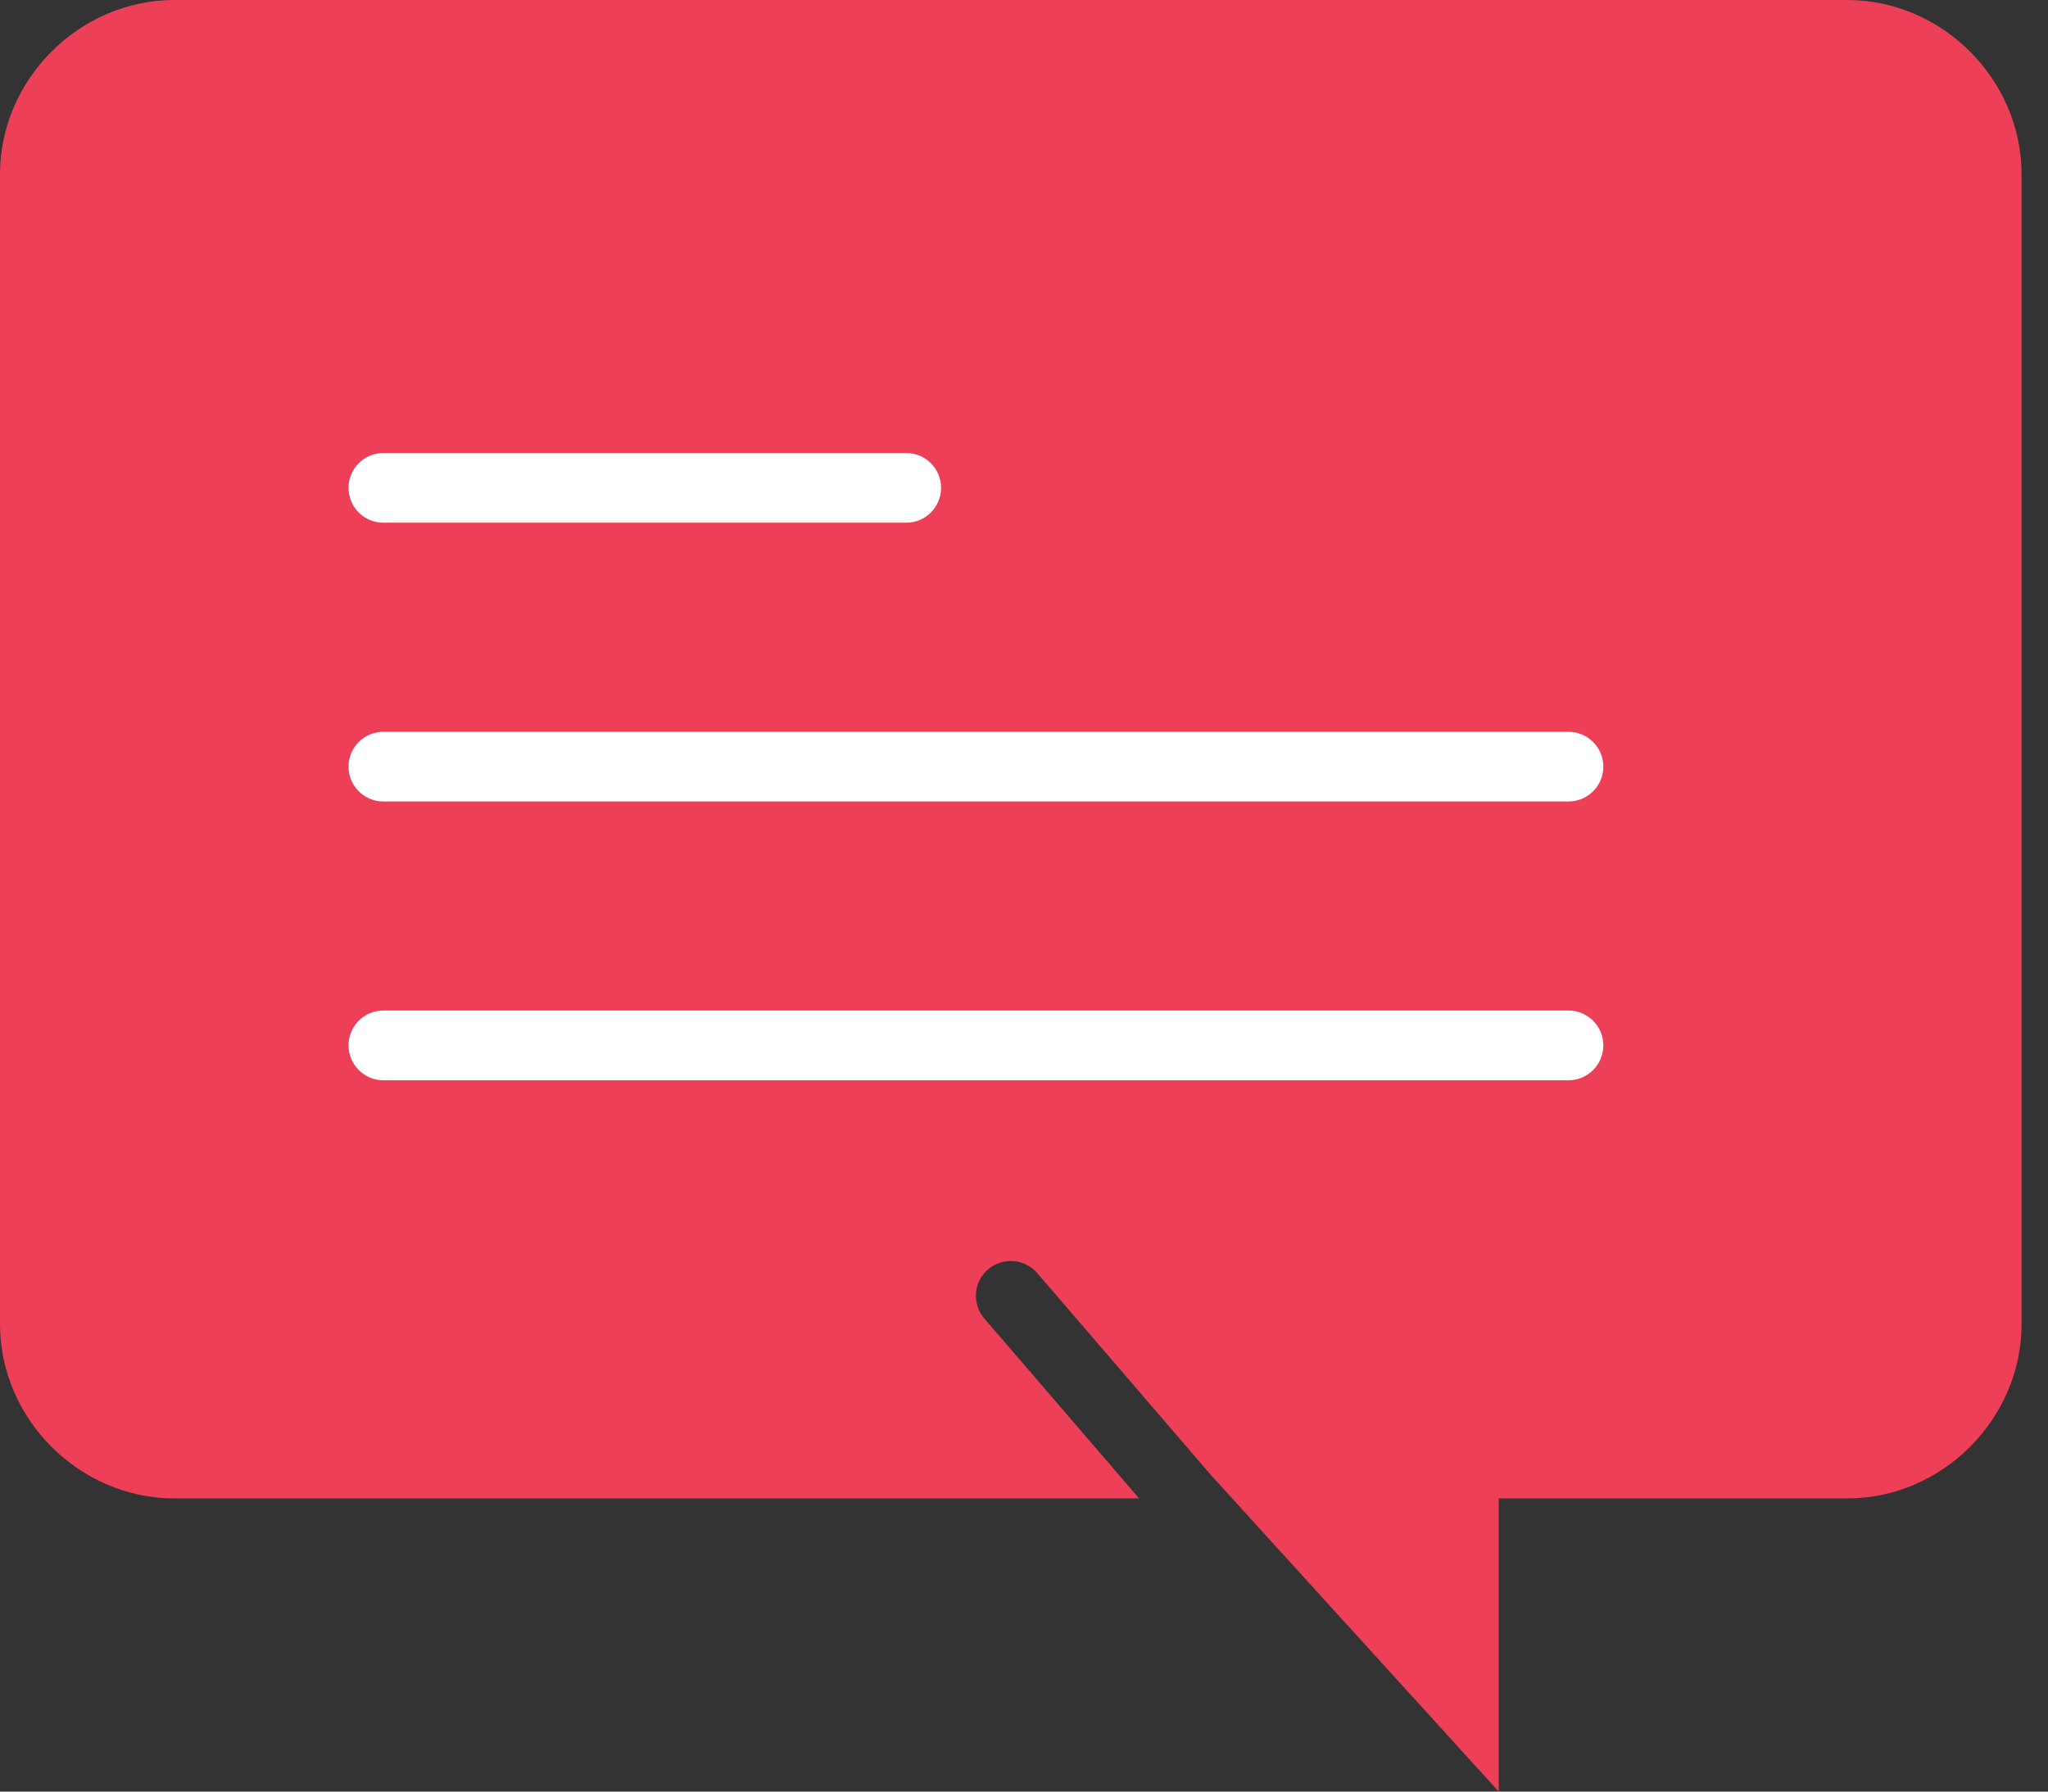 <svg viewBox="0 0 32 28" fill="none" xmlns="http://www.w3.org/2000/svg">
<rect x="0" y="0" width="32" height="28" fill="#333333" stroke="none"/>
<path d="M28.864 0H2.723C1.241 0 0 1.241 0 2.723V20.695C0 22.177 1.241 23.418 2.723 23.418H17.798L15.381 20.607C15.184 20.379 15.21 20.035 15.438 19.839C15.666 19.643 16.011 19.669 16.207 19.897L18.929 23.062L23.418 28V23.418H24.507H27.774H28.864C30.346 23.418 31.587 22.177 31.587 20.695V2.723C31.587 1.241 30.346 0 28.864 0Z" fill="#EE3F59"/>
<path d="M14.16 8.169H5.991C5.689 8.169 5.446 7.925 5.446 7.624C5.446 7.324 5.689 7.08 5.991 7.08H14.16C14.461 7.08 14.704 7.324 14.704 7.624C14.704 7.925 14.461 8.169 14.16 8.169Z" fill="white"/>
<path d="M24.507 12.526H5.991C5.689 12.526 5.446 12.282 5.446 11.981C5.446 11.681 5.689 11.437 5.991 11.437H24.507C24.808 11.437 25.052 11.681 25.052 11.981C25.052 12.282 24.808 12.526 24.507 12.526Z" fill="white"/>
<path d="M24.507 16.883H5.991C5.689 16.883 5.446 16.639 5.446 16.338C5.446 16.037 5.689 15.793 5.991 15.793H24.507C24.808 15.793 25.052 16.037 25.052 16.338C25.052 16.639 24.808 16.883 24.507 16.883Z" fill="white"/>
</svg>
